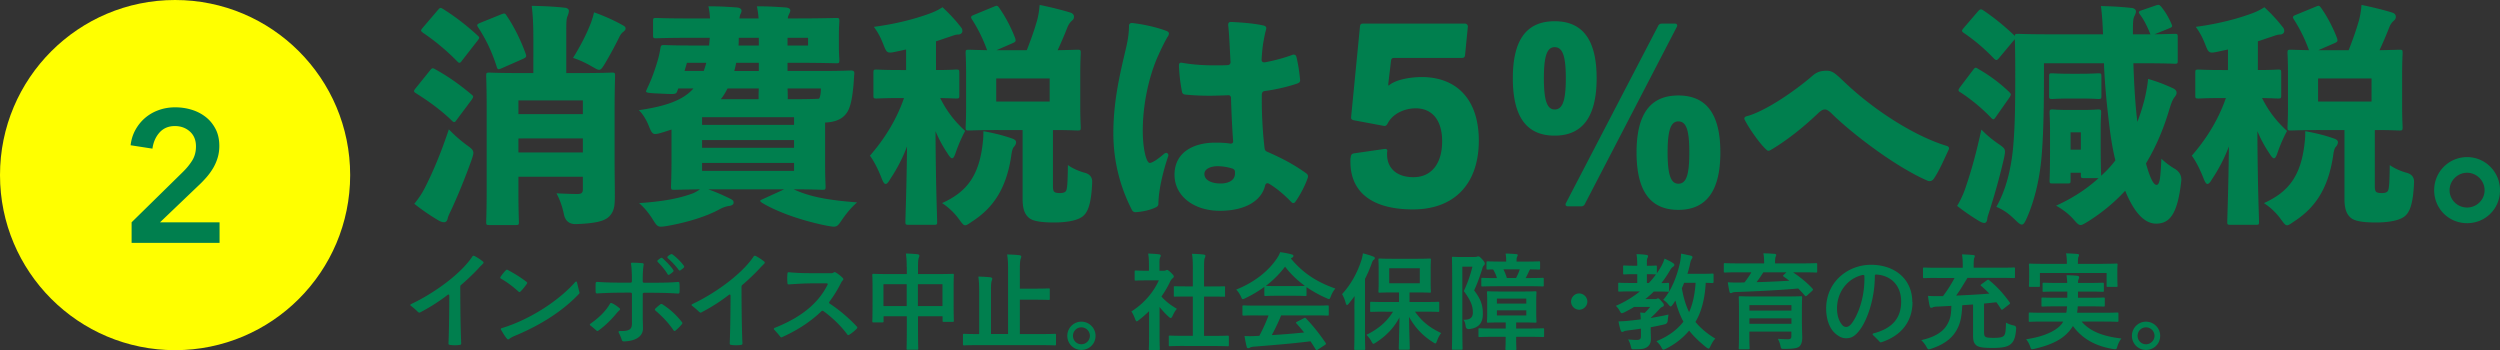 <svg xmlns="http://www.w3.org/2000/svg" width="428.37" height="60"><rect width="100%" height="100%" fill="#333333" stroke="none"/><circle cx="30" cy="30" r="30" fill="#ff0"/><path d="M73.67 12.08c.36-.44.44-.48.92-.2 2.12 1.16 4.16 2.6 6.16 4.28.2.16.32.28.32.4s-.08.28-.24.52l-2.6 3.48c-.16.24-.28.36-.4.36s-.28-.12-.44-.28c-1.76-1.72-3.96-3.32-6.08-4.64-.24-.16-.36-.24-.36-.4 0-.12.08-.24.24-.44l2.48-3.08zm-.64 19.64c1.32-2.64 2.6-5.72 3.88-9.56.84.88 1.8 1.76 3.04 2.68.84.6 1.16.88 1.16 1.36 0 .28-.12.64-.32 1.24-1.12 3.12-2.32 6.04-3.52 8.64-.24.48-.48.96-.56 1.36-.08.36-.28.64-.6.64-.28 0-.56-.08-.92-.28a36.4 36.4 0 01-4.2-2.88c.96-1.2 1.44-1.96 2.04-3.2zm2-30c.2-.24.32-.36.48-.36.12 0 .24.08.44.2 2.04 1.28 3.96 2.76 5.84 4.48.2.2.32.28.32.44 0 .12-.12.24-.28.48l-2.68 3.44c-.16.24-.28.36-.44.36-.12 0-.24-.12-.4-.28-1.8-1.84-3.84-3.52-5.8-4.84-.24-.2-.36-.28-.36-.4s.12-.28.28-.48l2.6-3.04zm10.8.76c.6-.24.72-.24 1 .24 1.28 1.88 2.4 4.16 3.24 6.48.16.48.16.6-.44.88l-3.72 1.64c-.56.24-.64.2-.8-.28-.84-2.64-1.84-4.68-3.16-6.72-.32-.48-.2-.56.32-.8l3.56-1.44zm5.56 4.48c0-2.2-.04-3.96-.28-5.96 1.96.04 3.8.12 5.64.32.48.04.72.28.72.52 0 .32-.08.56-.24.96-.2.48-.2 1.12-.2 3.2v6.52h2.56c3.64 0 4.96-.08 5.24-.08.52 0 .56.04.56.56 0 .28-.08 2.32-.08 5.92v8.88c0 1.96.04 4.2.04 5.6 0 1.76-.04 2.84-1.08 3.8-.76.64-2.04 1.08-5.64 1.2q-1.64 0-2-1.64c-.28-1.44-.8-2.76-1.28-3.64 1.48.08 2.68.12 3.56.12.76 0 .96-.2.96-.84v-2.12H88.83v2.56c0 3.24.08 4.92.08 5.16 0 .52-.04.56-.56.56h-4.48c-.52 0-.56-.04-.56-.56 0-.28.08-2 .08-5.4V18.48c0-3.4-.08-5.16-.08-5.48 0-.52.04-.56.56-.56.32 0 1.6.08 5.28.08h2.24V6.96zm8.48 12.6V17.2H88.83v2.36h11.04zm-11.04 4.16v2.4h11.04v-2.4H88.83zm12.44-19.84c.2-.6.36-1.08.52-1.76 1.64.56 3.48 1.4 4.76 2.12.48.24.64.4.64.64 0 .16-.08.32-.32.52-.32.24-.52.48-.76.96a65.16 65.16 0 01-2.4 4.44c-.48.8-.72 1.16-1.04 1.16-.28 0-.6-.2-1.24-.56-1.08-.64-2.24-1.16-3.24-1.48 1.32-2.12 2.28-4 3.08-6.04zm13.79 18.32c-.52.16-1.08.36-1.64.52-.52.16-.88.24-1.16.24-.48 0-.68-.36-1.08-1.36-.52-1.28-1.12-2.16-1.72-2.72 4.68-.68 7.6-1.72 9.36-3.72h-2.6c-.08.16-.12.36-.2.52-.2.48-.28.48-2.84.36-2.04-.08-2.48-.16-2.48-.36 0-.08.04-.2.32-.8.52-1.08 1.12-2.64 1.64-4.4.2-.68.36-1.36.48-2.08.08-.56.12-.68.64-.68.24 0 1.48.08 5.32.08h2.4l.12-1.32h-3.84c-3.72 0-5.04.08-5.32.08-.52 0-.56-.04-.56-.56V3.64c0-.52.04-.56.56-.56.28 0 1.6.08 5.32.08h3.88c-.04-.76-.12-1.4-.28-2.08 1.92 0 3.2.08 4.88.2.48.04.8.24.8.56 0 .24-.12.44-.24.72-.04.12-.08.28-.12.6h3.28c-.04-.72-.16-1.4-.28-2.08 1.92 0 3.2.08 4.92.2.52.04.8.24.8.52 0 .24-.16.48-.28.76-.08.16-.12.32-.16.6h1.4c4.24 0 6.64-.08 6.88-.08.52 0 .56.04.56.56 0 .24-.08.96-.08 2.48v1.64c0 1.56.08 2.28.08 2.52 0 .52-.04.56-.56.56-.24 0-2.64-.08-6.88-.08h-1.44v1.4h5.48c3.8 0 5.12-.08 5.4-.08.48 0 .6.2.56.6-.08.8-.08 1.36-.16 2.12-.2 2.08-.48 3.48-1.04 4.4-.72 1.16-1.96 1.72-3.8 1.8v7.12c0 2.4.08 3.56.08 3.84 0 .52-.04.56-.56.56-.24 0-1.92-.08-4.92-.08 2.84 1.32 6.12 1.88 10.88 2.24-.92.8-1.76 1.76-2.68 3.12-.52.76-.72 1.04-1.32 1.04-.24 0-.68-.08-1.16-.16-4.04-.8-8.32-2.24-11.12-3.92-.2-.16-.32-.24-.32-.32 0-.12.16-.2.44-.32l3.68-1.68h-13.04c1.48.52 2.6 1.04 3.68 1.56.48.24.68.36.68.72 0 .28-.24.48-.72.56-.52.08-1 .2-1.88.68-1.92 1.04-5.12 2.12-8.8 2.76-.48.08-.84.12-1.08.12-.56 0-.8-.32-1.32-1.16-.76-1.24-1.6-2.2-2.4-2.88 3.72-.24 6.56-.72 8.92-1.56.48-.16.96-.4 1.52-.8-2.64.04-4.16.08-4.4.08-.52 0-.56-.04-.56-.56 0-.32.08-1.68.08-4.32V22.2zm5.52-10.04c.16-.44.32-.92.44-1.4h-3.32c-.12.48-.28.92-.4 1.4h3.28zm-.28 9.24h15.76v-1.32H120.3v1.32zm0 3.92h15.76V24H120.3v1.32zm0 3.96h15.76v-1.36H120.3v1.36zM129.98 17c0-.6 0-1.24.04-1.84h-5.36c-.44.84-.76 1.36-1.16 1.84h6.48zm.04-4.84v-1.4h-3.88c-.08.48-.2.92-.32 1.4h4.2zm-3.44-5.68c0 .44 0 .88-.04 1.32h3.48V6.48h-3.44zm8.36 1.32h3.52V6.48h-3.52V7.8zm0 7.36c.04.6.04 1.24.04 1.84 1.8 0 3.56 0 5.32-.08.12-.08.16-.2.2-.36.12-.4.16-1.04.16-1.4h-5.72zm29.44 1.16c0 .52-.04.56-.56.56-.2 0-.88-.04-2.72-.08 1.08 2.16 2.36 3.88 4.28 5.64-.56 1-1.24 2.56-1.68 3.88-.2.56-.36.8-.56.8s-.44-.28-.76-.8c-.84-1.24-1.48-2.44-2.08-3.84.04 9.44.28 14.68.28 15.52 0 .48-.04.52-.56.52h-4.28c-.56 0-.6-.04-.6-.52 0-.76.2-5.52.28-12.92-.76 2.04-1.76 3.92-2.88 5.6-.32.56-.56.84-.8.84-.2 0-.4-.28-.64-.88-.56-1.48-1.36-3.08-2.04-3.96 2.16-2.48 4.44-5.8 5.84-9.88h-.52c-2.92 0-3.88.08-4.16.08-.52 0-.56-.04-.56-.56v-3.84c0-.52.04-.56.56-.56.28 0 1.24.08 4.16.08h.88V8.48l-1.68.36c-1.6.36-1.64.24-2.24-1.28-.48-1.24-.96-2.08-1.6-2.96 3.96-.52 7.36-1.44 9.88-2.4.8-.32 1.24-.56 1.88-.96 1.2 1.12 2.2 2.2 3.04 3.28.28.32.36.48.36.8 0 .36-.32.6-.76.6-.4 0-.88.2-1.48.4-.76.24-1.52.52-2.28.76V12c2.36 0 3.24-.08 3.44-.08.52 0 .56.04.56.56v3.84zm4.04 7.92c.08-.6.08-1.16.08-1.76 1.8.32 3.4.72 4.88 1.24.48.16.72.36.72.64 0 .32-.2.64-.36.8-.28.28-.4 1-.48 1.64-.84 5.44-3 8.76-6.64 11.12-.64.44-.96.68-1.24.68-.32 0-.56-.36-1.12-1.12-.88-1.2-1.92-2.08-2.84-2.68 4.16-1.88 6.4-4.6 7-10.56zm2.64-1.96c-3.48 0-4.72.08-5 .08-.56 0-.6-.04-.6-.56 0-.28.08-1.36.08-3.56v-5.6c0-2.2-.08-3.28-.08-3.56 0-.52.04-.56.6-.56.24 0 1.04.04 3.08.08-.68-1.88-1.56-3.68-2.6-5.28-.24-.4-.2-.56.32-.76l3.4-1.4c.56-.24.64-.24.96.2 1 1.4 2.04 3.36 2.72 5.16.16.52.12.64-.44.88l-2.76 1.2h5.2c.64-1.64 1.24-3.28 1.72-4.96.2-.64.4-1.72.48-2.8 1.92.4 3.72.84 5.28 1.32.36.12.6.36.6.68s-.08.48-.36.72c-.36.32-.6.68-.84 1.32-.44 1.12-1 2.44-1.6 3.72 2.28-.04 3.16-.08 3.4-.08.52 0 .56.04.56.56 0 .28-.08 1.36-.08 3.56v5.6c0 2.2.08 3.32.08 3.56 0 .52-.04.56-.56.56-.24 0-1.32-.08-4.2-.08v9.64c0 .52.08.84.24.96.2.16.52.2.96.2.48 0 .8-.08 1-.32.24-.28.32-1.24.36-4.48.76.56 1.96 1.08 2.88 1.32q1.36.36 1.28 1.68c-.16 3.84-.8 5.28-1.8 5.92-.96.64-2.8.92-4.68.92s-3.44-.16-4.2-.68c-.76-.56-1.24-1.4-1.24-3.36v-11.8h-4.16zm8.8-4.88v-3.96h-9.16v3.96h9.16zm20.43-11.64c0 .08-.04.2-.08.32-.56.88-1.24 2.28-1.88 3.72-1.48 3.4-2.52 8.08-2.52 12.6 0 3.04.6 5.52 1.2 5.52.36 0 1.2-.48 2.4-1.52.24-.2.44-.28.64-.12.16.16.2.32.08.6-.52 1.52-1.6 5.16-1.64 8 0 .28-.12.48-.36.6-.76.4-1.96.76-3.52.88-.32 0-.52-.12-.64-.36-2.2-4.24-3.2-8.76-3.2-13.16 0-5.48 1.12-10.16 2.16-14.56.36-1.52.52-2.76.52-3.84 0-.36.24-.56.68-.48 2.08.24 4.4.8 5.88 1.4.2.12.28.24.28.4zM217.13 26c2.72 1.2 4.6 2.2 6.72 3.72.24.2.32.4.24.72-.44 1.32-1.28 2.92-2.12 4.12-.12.16-.24.24-.36.24s-.24-.08-.36-.2c-1.32-1.36-2.6-2.4-3.8-3.12-.12-.08-.2-.08-.28-.08-.2 0-.32.12-.4.4-.6 2.52-3.28 4.32-7.76 4.32s-7.76-2.56-7.76-6.16c0-3.92 3.32-5.52 7-5.52 1.04 0 1.8.04 2.52.16h.16c.24 0 .4-.16.36-.48-.16-2.12-.28-4.68-.36-7.32 0-.32-.2-.52-.52-.48-1.16.04-2.16.08-3.12.08-1.36 0-2.64-.04-4.24-.2-.28-.04-.48-.2-.52-.48-.28-1.44-.48-3.12-.52-4.48v-.08c0-.32.2-.48.56-.4 1.8.32 3.64.44 5.64.44.68 0 1.4 0 2.12-.04.32 0 .52-.2.52-.52-.12-2-.2-4.56-.4-6.32V4.2c0-.28.16-.44.48-.44 1.68.08 4.04.24 5.68.64.32.12.44.32.32.68-.28 1.04-.36 1.68-.48 2.28-.12.8-.2 1.6-.28 2.8v.08c0 .32.2.48.56.44 1.72-.32 3.32-.76 4.72-1.28.08-.04.16-.04.24-.04.2 0 .36.12.44.36.32 1.28.52 2.72.64 3.96v.08c0 .24-.12.4-.4.52-1.72.6-3.84 1.08-5.68 1.32-.32.04-.48.28-.48.68-.04 3.24.16 6.56.48 9.16.04.28.16.44.44.56zm-5.52 3.76v-.28c0-.28-.12-.48-.44-.6-.8-.24-1.6-.4-2.56-.4-1.12 0-2.24.44-2.24 1.32 0 1.08 1.24 1.64 2.76 1.64s2.48-.64 2.48-1.68zm19.78-2.04c0-.32 0-.64.08-.92.04-.32.24-.48.52-.52l5.24-.76c.36-.04.52.12.48.4-.04.16-.04.36-.04.52 0 2.44 1.72 3.92 4.52 3.92 3.08 0 4.92-2.32 4.92-6.16 0-3.56-1.68-5.64-4.52-5.64-2.04 0-4.04 1-4.84 2.64-.16.28-.36.44-.68.36l-5.12-.96c-.32-.08-.48-.2-.44-.56l1.52-15.52c.04-.36.2-.48.52-.48h17.44c.32 0 .56.24.52.56l-.48 4.84c-.04.36-.2.48-.52.48h-11.64c-.32 0-.48.16-.52.48l-.44 3.68c-.04.32-.04.56 0 .56h.08c1-.92 3.44-1.44 5.68-1.44 6.12.04 9.72 4.04 9.72 10.88 0 7.44-4.2 11.8-11.28 11.8s-10.72-3-10.72-8.16zm27.83-14.32c0-6.64 2.4-9.76 7.16-9.76s7.2 3.12 7.2 9.76-2.44 9.84-7.2 9.84-7.16-3.16-7.16-9.84zm9.08 0c0-3.84-.56-5.32-1.92-5.32-1.28 0-1.84 1.48-1.84 5.32s.56 5.36 1.84 5.36c1.36 0 1.92-1.48 1.92-5.36zm16.48-9.36h2.16c.4 0 .56.24.36.6L271.54 35c-.12.24-.36.36-.64.36h-2.2c-.4 0-.56-.24-.36-.6l15.8-30.36c.12-.24.36-.36.64-.36zm-4.36 22.08c0-6.64 2.4-9.76 7.16-9.76s7.2 3.12 7.2 9.76-2.44 9.84-7.2 9.84-7.16-3.16-7.16-9.84zm9.04 0c0-3.84-.52-5.32-1.88-5.32-1.28 0-1.84 1.48-1.84 5.32s.56 5.36 1.84 5.36c1.36 0 1.88-1.48 1.88-5.36zm9.43-5.8c0-.2.16-.36.4-.4 3.4-.92 8.52-4.56 11.16-6.84.76-.68 1.4-.96 2.56-.96 1 0 1.56.56 2.8 1.72 5.48 5.28 12.56 9.6 17.76 11.16.36.12.48.36.32.68-.68 1.4-1.52 3.44-2.52 4.92-.24.36-.6.52-1 .4-5.08-2.16-12.08-7.36-16.04-11.08-.84-.84-1.2-1.16-1.64-1.16-.36 0-.64.16-1.2.68-2.64 2.52-5.52 4.76-8.12 6.28-.24.12-.44.16-.56.04-1-.76-3-3.56-3.84-5.2-.04-.08-.08-.16-.08-.24zm37.9 11.84c1.04-3.04 1.84-5.96 2.72-9.96.72.76 1.72 1.64 2.84 2.4.92.64 1.2.84 1.2 1.4 0 .28-.08.68-.2 1.24-.72 3.12-1.64 6.36-2.44 8.84-.16.56-.36 1-.4 1.44-.04.36-.16.68-.52.68-.2 0-.44-.08-.8-.28a37.5 37.5 0 01-3.84-2.64 15.7 15.7 0 001.44-3.12zM338.07 12c.36-.48.44-.48.88-.2a26.95 26.95 0 015.28 3.92c.2.2.32.32.32.48 0 .12-.08.28-.24.52l-2.36 3.36c-.16.24-.28.36-.4.36-.08 0-.2-.08-.36-.24-1.64-1.72-3.48-3.2-5.24-4.36-.24-.12-.36-.24-.36-.4 0-.12.08-.24.24-.48l2.24-2.96zm19.04 18.52c-.52 0-.56-.04-.56-.56v-.36h-1.76v1.32c0 .48-.04.52-.56.52h-2.48c-.52 0-.56-.04-.56-.52 0-.28.08-1.24.08-5.72v-2.36c0-2.24-.08-3.24-.08-3.52 0-.52.04-.56.56-.56.28 0 .8.08 2.64.08h2.44c1.84 0 2.36-.08 2.64-.08.52 0 .56.04.56.56 0 .24-.08 1.2-.08 2.76v2.56c0 4.16.08 5.04.08 5.32v.16c.88-.8 1.72-1.68 2.44-2.64-.6-2.4-.92-4.84-1.2-7.32-.36-3.08-.64-6.2-.76-9.32h-10.28v1.76c0 6.64-.12 11.32-.48 15-.4 3.72-1.24 6.96-2.44 9.72-.36.8-.56 1.16-.88 1.16-.24 0-.56-.24-1.08-.76-1.16-1.12-1.96-1.72-3.28-2.28 1.4-2.44 2.48-5.84 2.88-10.24.32-3.6.36-7.08.36-12.6 0-3.24-.04-5.2-.08-5.92-.04.08-.12.2-.24.32l-2.44 2.92c-.2.24-.32.36-.48.36-.12 0-.28-.12-.44-.28a31.974 31.974 0 00-5.08-4.32c-.24-.16-.36-.28-.36-.4s.12-.28.28-.48l2.44-2.84c.4-.44.56-.44.96-.16 1.8 1.2 3.64 2.72 5.16 4.16.08.08.16.16.2.24 0-.36.12-.4.6-.4.24 0 1.64.08 5.52.08h9c-.08-1.8-.12-3-.36-4.84 1.92.04 3.36.12 5.24.32.48.04.76.32.76.56 0 .28-.08.48-.24.8-.2.4-.28.76-.28 2.64v.52h3.04c-.08-.08-.12-.2-.2-.4-.48-1.12-.96-2.12-1.64-3-.32-.44-.2-.56.32-.72l2.32-.8c.6-.2.68-.2 1.08.28.6.76 1.16 1.64 1.68 2.84.24.52.12.56-.44.8l-2.48 1c2.36-.04 3.24-.08 3.48-.08.48 0 .52.04.52.56v4c0 .52-.04.56-.52.56-.28 0-1.6-.08-5.48-.08h-1.6c.12 3.36.28 6.72.68 10.04.4-1 .72-2 1-3 .32-1.04.72-2.96.84-4.36 1.52.44 2.76.92 4.08 1.52.56.24.8.48.8.84 0 .32-.12.48-.4.84-.28.4-.48.84-.88 2.16-1 3.36-2.32 6.4-3.96 9.12.8 2.92 1.4 3.68 1.8 3.68.6 0 .68-1.32.84-4.48.68.64 1.4 1.2 2.28 1.72q1.28.76 1.12 2.16c-.64 5.68-2 7.24-4.32 7.24-1.72 0-3.6-1.48-5.28-5.64-1.84 2-3.92 3.72-6.32 5.24-.68.4-1.04.64-1.32.64-.36 0-.64-.32-1.2-.96-.76-.88-1.92-1.76-3-2.36 2.92-1.32 5.32-2.92 7.28-4.72h-2.48zm-.84-17.88c2.24 0 3-.08 3.28-.08.48 0 .52.04.52.56v3.28c0 .52-.04.56-.52.56-.28 0-1.04-.08-3.28-.08h-1.36c-2.24 0-3 .08-3.24.08-.52 0-.56-.04-.56-.56v-3.28c0-.52.04-.56.56-.56.24 0 1 .08 3.24.08h1.36zm.28 13v-2.96h-1.76v2.96h1.76zm34.33-9.32c0 .52-.04.56-.56.56-.2 0-.88-.04-2.72-.08 1.08 2.16 2.36 3.88 4.28 5.64-.56 1-1.24 2.56-1.68 3.88-.2.56-.36.8-.56.8s-.44-.28-.76-.8c-.84-1.24-1.48-2.44-2.08-3.84.04 9.44.28 14.68.28 15.52 0 .48-.04.52-.56.52h-4.28c-.56 0-.6-.04-.6-.52 0-.76.2-5.52.28-12.92-.76 2.04-1.76 3.92-2.88 5.6-.32.56-.56.84-.8.84-.2 0-.4-.28-.64-.88-.56-1.48-1.36-3.08-2.04-3.96 2.16-2.48 4.44-5.8 5.84-9.88h-.52c-2.92 0-3.88.08-4.16.08-.52 0-.56-.04-.56-.56v-3.84c0-.52.04-.56.56-.56.28 0 1.24.08 4.16.08h.88V8.48l-1.68.36c-1.6.36-1.64.24-2.24-1.28-.48-1.24-.96-2.08-1.6-2.96 3.96-.52 7.36-1.44 9.88-2.4.8-.32 1.24-.56 1.88-.96 1.2 1.12 2.2 2.2 3.04 3.28.28.32.36.48.36.8 0 .36-.32.6-.76.6-.4 0-.88.2-1.48.4-.76.24-1.52.52-2.28.76V12c2.36 0 3.24-.08 3.44-.08.52 0 .56.04.56.56v3.84zm4.04 7.92c.08-.6.08-1.16.08-1.76 1.8.32 3.4.72 4.88 1.24.48.16.72.36.72.64 0 .32-.2.64-.36.8-.28.28-.4 1-.48 1.64-.84 5.44-3 8.76-6.64 11.12-.64.44-.96.68-1.24.68-.32 0-.56-.36-1.12-1.12-.88-1.2-1.92-2.08-2.84-2.68 4.16-1.88 6.4-4.6 7-10.56zm2.64-1.96c-3.48 0-4.72.08-5 .08-.56 0-.6-.04-.6-.56 0-.28.08-1.36.08-3.56v-5.6c0-2.2-.08-3.28-.08-3.56 0-.52.04-.56.6-.56.24 0 1.04.04 3.08.08-.68-1.88-1.56-3.68-2.6-5.28-.24-.4-.2-.56.32-.76l3.4-1.4c.56-.24.64-.24.96.2 1 1.4 2.04 3.36 2.72 5.16.16.52.12.64-.44.88l-2.76 1.2h5.2c.64-1.64 1.24-3.28 1.72-4.96.2-.64.4-1.72.48-2.8 1.92.4 3.72.84 5.28 1.32.36.12.6.36.6.68s-.08.48-.36.72c-.36.32-.6.68-.84 1.32-.44 1.12-1 2.44-1.6 3.72 2.28-.04 3.16-.08 3.4-.08.52 0 .56.04.56.56 0 .28-.08 1.36-.08 3.56v5.6c0 2.2.08 3.32.08 3.56 0 .52-.04.56-.56.56-.24 0-1.32-.08-4.2-.08v9.64c0 .52.08.84.24.96.2.16.52.2.96.2.48 0 .8-.08 1-.32.24-.28.32-1.24.36-4.48.76.56 1.96 1.08 2.88 1.32q1.36.36 1.28 1.68c-.16 3.84-.8 5.28-1.8 5.92-.96.64-2.8.92-4.68.92s-3.44-.16-4.2-.68c-.76-.56-1.24-1.4-1.24-3.36v-11.8h-4.16zm8.8-4.88v-3.96h-9.16v3.96h9.16zm10.73 15.2c0-3.16 2.52-5.68 5.64-5.68s5.64 2.52 5.64 5.68-2.48 5.64-5.64 5.64-5.64-2.52-5.64-5.64zm8.64 0c0-1.64-1.36-3-3-3s-3 1.36-3 3 1.36 2.96 3 2.96 3-1.32 3-2.96zM81.28 43.85c.49.25 1.01.59 1.48.97.07.05.09.11.09.16 0 .07-.02.13-.07.18-.18.18-.34.36-.54.54-.7.81-2.21 2.27-3.24 3.13-.09.07-.13.16-.13.29 0 5.09.09 8.26.16 9.72 0 .14-.07.23-.22.25-.27.05-.58.07-.86.07-.31 0-.59-.02-.9-.07-.14-.02-.22-.11-.2-.25.05-1.17.13-4.14.14-8.15 0-.14-.05-.22-.14-.22-.04 0-.09.02-.14.05-1.21.94-2.79 2-4.57 2.93-.05.04-.09.05-.13.07-.09.05-.16.05-.22.04 0 0-.13-.07-.2-.14-.29-.29-.76-.7-1.17-1.01-.07-.05-.11-.09-.11-.14 0-.07.05-.13.16-.18 3.87-1.82 8.48-5.13 10.48-8.15.09-.13.2-.14.32-.09zm9.01 4.74c-.27.43-.7.97-1.13 1.39-.05.04-.11.07-.16.07s-.11-.04-.16-.09c-.88-.81-1.98-1.64-2.99-2.21-.09-.05-.13-.11-.13-.18 0-.05.02-.09.05-.14.27-.4.63-.85.92-1.13.09-.11.2-.11.31-.05 1.12.61 2.18 1.24 3.22 2.05.13.09.14.2.07.31zm-3.24 9.56c-.05 0-.11-.04-.16-.09-.4-.45-.74-1.06-1.03-1.53-.04-.05-.04-.09-.04-.14 0-.07.05-.14.14-.16 5.11-1.55 10.01-4.93 12.6-7.9.05-.05.13-.09.18-.09s.11.05.13.16c.13.54.29 1.21.41 1.66.02.04.02.05.02.09 0 .07-.02.13-.07.18-2.41 2.56-5.99 5.13-11.03 7.22-.36.14-.68.32-.99.56-.05.04-.11.05-.16.05zm19.21-5.17c0 .05-.04.11-.09.16-.14.13-.31.29-.47.47-.79.99-1.93 2.16-3.17 3.04-.05.04-.11.07-.16.07-.07 0-.13-.04-.18-.09-.32-.29-.7-.61-1.01-.85-.07-.05-.11-.11-.11-.16s.04-.11.11-.16c1.66-1.17 2.66-2.25 3.33-3.4.07-.13.18-.18.34-.11.5.22.95.56 1.31.86.05.05.09.11.09.16zm3.91 3.29c.02 1.33-1.19 2.18-3.31 2.23-.14 0-.27-.09-.31-.23-.14-.47-.32-.85-.52-1.26-.02-.05-.04-.09-.04-.13 0-.11.09-.16.22-.16 1.67.04 2.07-.31 2.07-1.31v-5.04c0-.14-.09-.23-.23-.23-2.97 0-4.18.05-5.72.14h-.04c-.14 0-.2-.09-.22-.22-.02-.27-.02-.52-.02-.77 0-.27 0-.52.02-.77.02-.14.09-.23.25-.22 1.51.11 2.75.14 5.72.14.14 0 .23-.09.23-.23v-.97c-.02-.74-.05-1.42-.14-1.98 0-.04-.02-.05-.02-.07 0-.13.09-.18.22-.18a21 21 0 011.78.09c.14.02.22.13.18.27-.11.65-.14 1.3-.16 2v.85c0 .14.09.23.25.23 3.31 0 4.34-.02 5.78-.14h.05c.13 0 .2.07.2.22.04.27.04.56.04.85 0 .23 0 .47-.02.7-.02.16-.09.23-.25.22-1.44-.09-2.52-.14-5.8-.14-.16 0-.25.09-.25.23v3.85c0 .67.04 1.49.04 2.05zm3.17-4.18c.05 0 .11.02.16.05 1.21.77 2.34 1.76 3.37 3.08.04.05.05.09.05.14s-.02.13-.07.18c-.32.38-.7.77-1.12 1.12-.05.04-.11.05-.16.05s-.13-.04-.16-.11c-.79-1.19-1.94-2.41-3.1-3.38-.05-.05-.09-.11-.09-.18 0-.05.02-.11.07-.16.27-.25.59-.54.88-.74.05-.04.11-.05.16-.05zm1.22-4.99c-.05 0-.13-.05-.18-.13-.41-.72-1.13-1.55-1.67-2.07-.05-.05-.07-.11-.07-.16s.02-.11.07-.16c.16-.13.32-.25.49-.36.05-.04.11-.05.14-.05.07 0 .13.02.18.07.54.49 1.39 1.31 1.84 2.02.04.05.05.11.05.16s-.02.09-.07.14c-.18.18-.4.34-.63.49-.05.04-.09.05-.14.05zm.52-3.56c.05 0 .11.02.16.07.58.4 1.44 1.24 1.94 1.93.04.05.05.11.05.16s-.02.11-.07.16c-.16.16-.36.31-.56.45-.05.04-.09.05-.14.05s-.13-.05-.18-.13c-.52-.72-1.28-1.49-1.84-1.98-.05-.05-.09-.11-.09-.18 0-.05.04-.11.09-.16.14-.14.32-.25.49-.32.05-.04.11-.05.14-.05zm14.39.31c.49.25 1.01.59 1.48.97.07.05.09.11.09.16 0 .07-.02.13-.07.18-.18.18-.34.36-.54.54-.7.81-2.21 2.27-3.24 3.13-.09.07-.13.16-.13.29 0 5.09.09 8.26.16 9.72 0 .14-.07.23-.22.25-.27.05-.58.07-.86.07-.31 0-.59-.02-.9-.07-.14-.02-.22-.11-.2-.25.05-1.17.13-4.14.14-8.15 0-.14-.05-.22-.14-.22-.04 0-.09.02-.14.05-1.21.94-2.79 2-4.57 2.93-.05.04-.09.05-.13.07-.09.05-.16.05-.22.04 0 0-.13-.07-.2-.14-.29-.29-.76-.7-1.17-1.01-.07-.05-.11-.09-.11-.14 0-.07.05-.13.16-.18 3.87-1.82 8.48-5.13 10.48-8.15.09-.13.2-.14.32-.09zm12.59 8c0 .07.04.13.11.18 1.55.99 3.33 2.5 4.66 3.94.05.05.07.11.07.16s-.02.11-.07.16c-.36.38-.81.76-1.33 1.08-.05.04-.11.05-.14.05-.07 0-.13-.04-.18-.11-1.01-1.4-2.61-2.95-4.1-4.01-.05-.04-.11-.05-.16-.05s-.11.02-.16.07c-1.73 1.67-3.92 3.17-6.71 4.43-.05.04-.11.05-.18.05a.22.22 0 01-.16-.09c-.27-.36-.63-.77-1.04-1.21-.04-.05-.07-.11-.07-.16s.05-.13.14-.16c4.18-1.66 7.33-3.94 9.05-7.36.02-.05.04-.09.04-.13 0-.09-.07-.14-.2-.14h-2.11c-1.82 0-2.9.09-4.34.18h-.05c-.13 0-.2-.07-.2-.22-.02-.29-.04-.56-.04-.83s.02-.54.04-.81c0-.16.09-.23.25-.22 1.42.13 2.38.16 4.23.16h3.13c.11 0 .2-.04.29-.11.09-.07.2-.09.31-.04.41.2.99.68 1.3 1.01.05.05.07.11.07.16s-.02.11-.07.16l-.18.23c-.05.07-.11.14-.14.23-.56 1.12-1.22 2.2-1.98 3.22-.04.05-.05.11-.05.14zm13.3-6.11c0-1.01-.04-1.66-.14-2.3.67.02 1.39.05 2 .13.16.02.31.09.31.22s-.04.25-.09.36c-.09.22-.14.61-.14 1.46v1.35h3.49c1.73 0 2.32-.04 2.45-.04.18 0 .2.02.2.2 0 .11-.04.67-.04 2.23v2.09c0 2.88.04 3.4.04 3.51 0 .18-.02.2-.2.2h-1.53c-.18 0-.2-.02-.2-.2v-.76h-4.21v2.21c0 2.14.04 3.24.04 3.33 0 .18-.02.2-.2.2h-1.6c-.18 0-.2-.02-.2-.2 0-.11.04-1.17.04-3.29v-2.25h-3.98v.83c0 .2-.02.22-.2.22h-1.53c-.18 0-.2-.02-.2-.22 0-.11.04-.65.04-3.53v-1.85c0-1.84-.04-2.41-.04-2.52 0-.18.02-.2.2-.2.13 0 .72.04 2.45.04h3.26v-1.21zm-3.98 6.7h3.98V48.7h-3.98v3.74zm5.9-3.74v3.74h4.21V48.7h-4.21zm10.19 10.44c-1.6 0-2.16.04-2.27.04-.18 0-.2-.02-.2-.2V57.4c0-.18.02-.2.2-.2.11 0 .67.04 2.27.04h.31v-7.33c0-1.08-.04-1.71-.14-2.52.68.02 1.46.05 2.09.13.18.02.29.13.29.23s-.04.22-.09.36c-.09.22-.13.65-.13 1.6v7.52h2.93v-11.2c0-1.06-.04-1.62-.16-2.43.7.02 1.48.05 2.11.13.18.02.31.11.31.22 0 .14-.05.27-.11.41-.07.22-.13.67-.13 1.66v3.44h2.27c1.87 0 2.54-.04 2.66-.04.18 0 .2.02.2.2v1.57c0 .18-.02.2-.2.2-.13 0-.79-.04-2.66-.04h-2.27v5.89h3.74c1.6 0 2.14-.04 2.25-.04.18 0 .2.02.2.2v1.58c0 .18-.02.2-.2.2-.11 0-.65-.04-2.25-.04h-11.02zm15.41-1.59c0-1.35 1.08-2.43 2.41-2.43s2.43 1.08 2.43 2.43-1.08 2.41-2.43 2.41-2.41-1.08-2.41-2.41zm3.87 0c0-.81-.65-1.46-1.46-1.46s-1.44.65-1.44 1.46.65 1.44 1.44 1.44 1.46-.65 1.46-1.44zm10.12-4.21c-.56.54-1.12 1.04-1.71 1.49-.18.14-.29.23-.38.23-.11 0-.18-.14-.29-.41-.18-.5-.4-.97-.63-1.28 2.11-1.33 3.8-3.28 4.7-5.33h-2.03c-1.37 0-1.8.04-1.91.04-.18 0-.2-.02-.2-.2v-1.33c0-.18.02-.2.2-.2.11 0 .54.04 1.91.04h.34v-.74c0-.95-.02-1.53-.14-2.2.68.02 1.22.05 1.87.13.18.02.29.11.29.18 0 .16-.05.25-.11.38-.11.22-.11.52-.11 1.44v.81h.76c.16 0 .25-.02.34-.07.07-.04.14-.07.2-.07.11 0 .29.11.67.47.34.34.49.52.49.65 0 .09-.04.18-.18.29-.16.16-.27.25-.41.52-.43.92-.95 1.8-1.53 2.63.7.81 1.55 1.46 2.65 2.11-.27.29-.52.72-.72 1.17-.13.27-.22.4-.34.4-.09 0-.2-.07-.36-.22-.58-.52-1.1-1.1-1.55-1.67v5.06c0 1.33.04 2.03.04 2.12 0 .18-.02.2-.22.2h-1.44c-.2 0-.22-.02-.22-.2 0-.11.04-.79.04-2.12v-4.3zm6.01 5.94c-1.71 0-2.3.04-2.41.04-.18 0-.2-.02-.2-.2V57.7c0-.18.02-.2.2-.2.11 0 .7.04 2.41.04h1.51v-6.73h-.81c-1.6 0-2.16.02-2.27.02-.16 0-.18 0-.18-.18v-1.42c0-.18.02-.18.18-.18.11 0 .67.02 2.27.02h.81v-2.86c0-1.28-.02-1.89-.14-2.72.68.02 1.37.05 2 .13.16.02.29.09.29.18 0 .14-.02.23-.09.38-.11.22-.14.67-.14 1.98v2.92h1.13c1.6 0 2.16-.02 2.27-.02.18 0 .2 0 .2.18v1.42c0 .18-.02.18-.2.18-.11 0-.67-.02-2.27-.02h-1.13v6.73h1.64c1.71 0 2.29-.04 2.39-.04.2 0 .22.02.22.2v1.42c0 .18-.02.2-.22.2-.11 0-.68-.04-2.39-.04h-5.06zm13.76-10.12c-1.01.74-2.11 1.39-3.26 1.94-.22.11-.34.16-.43.16-.13 0-.18-.13-.32-.45-.22-.45-.47-.85-.81-1.19 3.13-1.24 5.47-3.15 6.91-5.24.31-.45.47-.76.63-1.17.7.09 1.37.22 1.94.38.22.05.32.13.32.25 0 .11-.04.22-.18.29-.11.05-.18.11-.25.16 2.03 2.48 4.46 4.05 7.61 5.15-.34.43-.58.86-.77 1.35-.13.32-.18.45-.31.45-.09 0-.22-.05-.41-.14-1.22-.54-2.39-1.17-3.44-1.91v1.33c0 .18-.02.2-.2.2-.11 0-.59-.04-2.03-.04h-2.77c-1.44 0-1.93.04-2.03.04-.18 0-.2-.02-.2-.2v-1.37zm-1.15 4.88c-1.69 0-2.27.04-2.38.04-.2 0-.22-.02-.22-.2v-1.35c0-.18.02-.2.22-.2.11 0 .68.04 2.38.04h9.59c1.69 0 2.27-.04 2.38-.04.2 0 .22.02.22.2v1.35c0 .18-.02.2-.22.2-.11 0-.68-.04-2.38-.04h-5.56c-.45 1.12-.99 2.25-1.6 3.38 1.87-.11 3.83-.27 5.54-.45-.41-.5-.83-1.01-1.31-1.53-.13-.14-.11-.22.11-.32l1.15-.59c.2-.11.25-.09.38.04 1.22 1.28 2.25 2.57 3.35 4.18.09.14.09.22-.09.34l-1.24.81c-.11.07-.16.11-.22.11s-.09-.04-.14-.13c-.31-.5-.61-.97-.9-1.4-2.99.38-6.66.68-9.72.92-.29.02-.52.09-.65.16-.09.07-.18.11-.31.11s-.22-.09-.25-.25c-.16-.59-.27-1.22-.38-1.85.67.05 1.26.04 1.96 0 .18 0 .38-.02.58-.02.65-1.22 1.17-2.38 1.58-3.49h-1.87zm6.16-5.02c1.21 0 1.75-.02 1.94-.04-1.3-.94-2.43-2.03-3.4-3.29-.95 1.26-2.05 2.36-3.29 3.29.16.02.67.04 1.98.04h2.77zM232.07 53c0-.67.02-1.49.04-2.27-.32.45-.67.88-1.01 1.31-.13.14-.22.23-.29.23-.09 0-.14-.11-.22-.32-.16-.63-.41-1.19-.63-1.55 1.53-1.69 2.56-3.56 3.28-5.71.14-.41.23-.83.29-1.28.61.16 1.22.32 1.75.54.18.07.29.13.29.27 0 .13-.05.2-.2.31-.13.09-.22.27-.38.74-.32.86-.68 1.71-1.1 2.52v9.25c0 1.75.04 2.63.04 2.72 0 .18-.02.2-.2.2h-1.51c-.16 0-.18-.02-.18-.2 0-.11.04-.97.04-2.72v-4.05zm5.4.4c-1.78 0-2.39.04-2.5.04-.18 0-.2-.02-.2-.2v-1.33c0-.18.02-.2.2-.2.11 0 .72.04 2.5.04h2.25v-1.64h-1.03c-1.62 0-2.18.04-2.3.04-.18 0-.2-.02-.2-.2 0-.13.04-.56.04-1.58v-2.29c0-1.03-.04-1.46-.04-1.58 0-.18.02-.2.2-.2.13 0 .68.04 2.3.04h4c1.62 0 2.16-.04 2.29-.04.18 0 .2.02.2.2 0 .11-.04.56-.04 1.58v2.29c0 1.03.04 1.48.04 1.58 0 .18-.02.2-.2.2-.13 0-.67-.04-2.29-.04h-1.17v1.64h2.43c1.76 0 2.38-.04 2.48-.04.16 0 .18.02.18.2v1.33c0 .18-.02.2-.18.2-.11 0-.72-.04-2.48-.04h-1.49c1.1 1.58 2.38 2.68 4.48 3.67-.32.41-.54.86-.72 1.37-.11.27-.16.4-.27.4-.09 0-.22-.07-.41-.2-1.75-1.1-3.1-2.52-4.09-4.34 0 2.25.11 4.81.11 5.42 0 .18-.02.2-.2.2h-1.48c-.18 0-.2-.02-.2-.2 0-.59.09-3.04.11-5.33-.88 1.69-2.2 3.13-4.03 4.3-.22.13-.32.22-.43.22s-.18-.13-.34-.41c-.25-.47-.54-.81-.85-1.13 2.11-1.04 3.49-2.27 4.55-3.96h-1.22zm5.81-7.43h-5.24v2.57h5.24v-2.57zm9.44-1.94c.18 0 .29-.02.36-.05.07-.04.13-.05.23-.05.13 0 .27.07.68.52.38.43.43.61.43.72s-.05.22-.16.31c-.14.14-.22.32-.32.72-.41 1.26-.79 2.34-1.35 3.56 1.35 1.76 1.49 2.81 1.49 4.1 0 1.42-.68 2.36-2.34 2.52q-.56.04-.61-.52c-.05-.45-.16-.81-.38-1.08 1.13.05 1.62-.34 1.62-1.26s-.23-1.89-1.55-3.64c.7-1.53 1.1-2.68 1.48-4.19h-1.73v10.19c0 2.47.04 3.76.04 3.87 0 .16-.02.18-.2.18h-1.42c-.18 0-.2-.02-.2-.18 0-.11.04-1.35.04-3.85v-7.79c0-2.54-.04-3.78-.04-3.91 0-.18.02-.2.2-.2.13 0 .56.04 1.44.04h2.29zM256 57.71c-1.75 0-2.34.04-2.45.04-.2 0-.22-.02-.22-.2v-1.08c0-.2.02-.22.22-.22.11 0 .7.04 2.45.04h2v-1.04h-.76c-1.58 0-2.12.04-2.25.04-.18 0-.2-.02-.2-.2 0-.11.04-.52.04-1.49v-1.98c0-.97-.04-1.39-.04-1.51 0-.18.02-.2.2-.2.13 0 .67.04 2.25.04h3.58c1.58 0 2.12-.04 2.23-.04.2 0 .22.02.22.2 0 .11-.04.54-.04 1.51v1.98c0 .97.04 1.39.04 1.49 0 .18-.02.2-.22.2-.11 0-.65-.04-2.23-.04h-1.03v1.04h2.11c1.76 0 2.38-.04 2.48-.04.18 0 .2.02.2.22v1.08c0 .18-.02.2-.2.2-.11 0-.72-.04-2.48-.04h-2.11v.32c0 1.1.04 1.66.04 1.75 0 .18-.02.2-.2.2h-1.48c-.18 0-.2-.02-.2-.2 0-.11.04-.65.04-1.75v-.32h-2zm.45-8.66c-1.73 0-2.34.04-2.43.04-.18 0-.2-.02-.2-.18v-1.1c0-.18.02-.2.2-.2.09 0 .7.04 2.43.04h.05c-.13-.43-.32-.92-.65-1.48-.61 0-.86.02-.94.02-.18 0-.2-.02-.2-.22v-.99c0-.18.02-.2.2-.2.11 0 .67.04 2.32.04h.85v-.27c0-.34-.02-.74-.11-1.1.67 0 1.24.04 1.82.09.18.02.27.07.27.16 0 .11-.05.18-.11.31-.07.16-.09.29-.09.58v.23h1.51c1.64 0 2.21-.04 2.32-.04.18 0 .2.02.2.2v.99c0 .2-.02.22-.2.22-.09 0-.49-.02-1.48-.04-.07.05-.13.14-.18.25-.16.34-.36.79-.61 1.24h.45c1.75 0 2.34-.04 2.45-.04.18 0 .2.02.2.2v1.1c0 .16-.02.18-.2.18-.11 0-.7-.04-2.45-.04h-5.44zm.04 2.12v.85h5.04v-.85h-5.04zm5.04 2h-5.04v.88h5.04v-.88zm-3.92-7.02c.25.5.45 1.03.59 1.49h1.58c.23-.49.47-.95.63-1.49h-2.81zm11.59 5.53c0-.76.63-1.4 1.39-1.4s1.4.65 1.4 1.4-.65 1.39-1.4 1.39-1.39-.63-1.39-1.39zm11.96 4.63c-.76.13-1.51.22-2.23.31-.31.05-.58.09-.68.16-.09.05-.18.09-.29.09s-.2-.07-.25-.25c-.18-.49-.29-1.03-.38-1.55.7-.02 1.26-.05 1.93-.13.56-.05 1.21-.13 1.89-.22-.02-.41-.05-.79-.11-1.17.29.02.54.04.77.07.34-.32.65-.67.94-1.03H280c-.54.34-1.12.65-1.69.94-.2.09-.32.14-.41.14-.14 0-.2-.11-.38-.41-.18-.36-.41-.63-.65-.85 1.57-.68 2.93-1.51 4.12-2.48h-1.26c-1.6 0-2.16.04-2.27.04-.16 0-.18-.02-.18-.2v-1.12c0-.18.02-.2.18-.2.11 0 .67.04 2.27.04h.81v-1.51h-.47c-1.22 0-1.62.04-1.75.04-.18 0-.2-.02-.2-.2v-1.13c0-.18.02-.2.2-.2.13 0 .52.04 1.75.04h.47c0-.94-.04-1.44-.13-1.98.67.02 1.22.05 1.69.13.18.02.29.09.29.18 0 .16-.05.25-.11.38-.11.2-.09.52-.09 1.3 1.04 0 1.4-.04 1.51-.04.18 0 .2.02.2.2v1.13c.29-.41.56-.85.81-1.3.16-.31.4-.81.5-1.22.47.22 1.06.49 1.44.76.18.11.25.2.25.32 0 .11-.05.2-.18.29-.23.16-.38.31-.56.63-.45.77-.94 1.51-1.49 2.2.7 0 1.01-.04 1.1-.04.2 0 .22.02.22.2v1.12c0 .18-.02.2-.22.2-.11 0-.65-.04-2.16-.04h-.23c-.45.47-.94.88-1.46 1.3h1.66c.14 0 .22 0 .31-.05.07-.04.13-.07.2-.07.13 0 .23.07.56.45.38.41.45.52.45.67 0 .16-.05.23-.22.31s-.29.11-.58.45c-.49.52-.86.94-1.37 1.37-.02.04-.04.07-.04.11.99-.18 2.03-.36 3.01-.59-.05.29-.11.67-.13 1.01q-.04.58-.61.68c-.76.18-1.53.34-2.32.49v.13c0 .74.04 1.33.04 1.82 0 .56-.11 1.01-.58 1.39-.47.34-.9.43-2.16.43-.56.02-.59.02-.68-.41-.13-.58-.31-.99-.49-1.28.49.05.9.09 1.48.09.5 0 .72-.14.72-.58v-1.31zm2.54-9.29c-.11 0-.47-.04-1.51-.04v1.51h.34c.45-.47.85-.95 1.22-1.48h-.05zm9.9 1.28c0 .18-.02.2-.2.2-.09 0-.4-.02-1.13-.04-.13 2.72-.76 5.06-1.76 6.7.85 1.04 1.98 2 3.4 2.86-.31.31-.59.79-.83 1.3-.14.29-.2.41-.32.41-.07 0-.2-.07-.38-.2-1.28-1.03-2.23-1.96-2.95-2.88-1.08 1.28-2.34 2.27-3.96 3.1-.22.11-.36.16-.45.16-.13 0-.2-.09-.32-.34-.25-.5-.56-.81-.88-1.1 2.07-.86 3.55-1.96 4.63-3.35-.59-1.1-1.06-2.36-1.37-3.62-.16.23-.31.49-.47.7-.16.2-.25.31-.34.31s-.2-.11-.38-.32c-.29-.36-.59-.63-.9-.81 1.51-1.76 2.41-4.25 2.88-6.41.11-.52.16-1.04.18-1.51.5.09 1.24.25 1.64.34.22.07.31.14.31.27s-.09.23-.18.4c-.09.16-.16.34-.25.81-.11.52-.25 1.06-.43 1.64h2.16c1.51 0 2.02-.04 2.12-.04.18 0 .2.02.2.2v1.22zm-5.02.16c-.13.31-.25.61-.4.92.27 1.58.68 2.95 1.24 4.1.59-1.26.97-2.88 1.12-5.02h-1.96zm9.24-1.8c-1.6 0-2.14.04-2.25.04-.18 0-.2-.02-.2-.2v-1.19c0-.2.02-.22.2-.22.11 0 .65.04 2.25.04h4.46v-.05c0-.77-.04-1.24-.13-1.67.65 0 1.3.04 1.93.09.18.02.27.09.27.18 0 .11-.07.22-.11.36-.05.14-.09.38-.09 1.04v.05h4.75c1.6 0 2.14-.04 2.25-.04.2 0 .22.02.22.2v1.21c0 .18-.02.2-.22.2-.11 0-.65-.04-2.25-.04h-1.67c1.15.76 2.5 1.85 3.33 2.79.05.05.09.11.09.16 0 .07-.04.13-.14.23l-.88.79c-.16.14-.23.18-.36.04-.36-.43-.76-.85-1.15-1.24-3.06.29-7.47.5-10.69.61-.36.02-.49.04-.61.11a.52.52 0 01-.25.07c-.13 0-.18-.07-.22-.23-.11-.41-.22-1.1-.29-1.62.65.04 1.24.05 1.85.04.31 0 .67 0 1.01-.02.47-.61.88-1.19 1.17-1.73h-2.27zm10.94 8.93c0 .85.05 1.84.05 2.27 0 .58-.13 1.17-.47 1.49-.32.29-.94.43-2.54.43-.56 0-.61.02-.7-.41-.11-.54-.25-.9-.47-1.31.77.05 1.22.07 1.71.07s.61-.14.61-.59v-.72h-7.2v.81c0 1.31.04 1.94.04 2.03 0 .18-.02.2-.2.2h-1.46c-.18 0-.2-.02-.2-.2 0-.11.04-.68.04-2.02v-4.59c0-1.35-.04-1.96-.04-2.07 0-.2.02-.22.2-.22.13 0 .74.04 2.48.04h5.51c1.73 0 2.36-.04 2.47-.04.18 0 .2.02.2.22 0 .11-.04.83-.04 2.21v2.39zm-9-3.31v.94h7.2v-.94h-7.2zm7.2 3.2v-.94h-7.2v.94h7.2zm-4.82-8.82c-.4.63-.77 1.19-1.17 1.69 1.85-.05 3.87-.14 5.62-.25-.31-.25-.63-.47-.95-.7-.16-.11-.16-.14 0-.31l.47-.43h-3.96zm25.56 5.1c0 3.46-2.07 5.83-5.33 6.88-.05.02-.09.02-.11.02-.07 0-.13-.04-.18-.09-.2-.23-.72-.76-1.12-1.13a.33.33 0 01-.09-.16c0-.07.05-.13.16-.16 3.2-.83 4.73-2.61 4.73-5.44s-1.8-4.5-4.27-4.64h-.04c-.13 0-.2.09-.2.23 0 4.09-1.39 7.76-2.65 9.36-.7.9-1.33 1.33-2.25 1.33-.7 0-1.26-.27-1.91-.85-1.03-.92-1.53-2.54-1.53-4.23 0-4.68 3.83-7.51 7.67-7.51 4.07 0 7.09 2.43 7.09 6.39zm-8.23-4.43c-.02-.16-.11-.23-.27-.22-2.45.49-4.43 2.77-4.43 5.74 0 1.1.27 2.03.77 2.68.25.38.54.49.81.49.4 0 .77-.32 1.17-.94 1.01-1.55 2.03-4.36 1.94-7.76zm12.52.29c-1.62 0-2.18.04-2.29.04-.18 0-.2-.02-.2-.22v-1.4c0-.18.02-.2.2-.2.11 0 .67.04 2.29.04h4.32v-.45c0-.76-.04-1.39-.13-1.84.65.02 1.26.04 1.91.11.18.02.29.07.29.18s-.05.22-.11.34c-.05.16-.09.56-.09 1.22v.43h4.59c1.62 0 2.18-.04 2.29-.04.18 0 .2.02.2.2v1.4c0 .2-.02.22-.2.22-.11 0-.67-.04-2.29-.04h-5.65c-.63 1.04-1.31 2.18-1.94 3.04 2-.09 4.01-.2 5.69-.34-.41-.43-.86-.85-1.39-1.31-.16-.13-.14-.16.05-.31l.94-.68c.18-.13.25-.09.41.04 1.37 1.12 2.41 2.29 3.46 3.74.11.16.13.2-.05.34l-1.06.83c-.09.07-.14.11-.2.11-.09 0-.14-.07-.22-.2-.25-.4-.49-.76-.74-1.08-.68.07-1.39.16-2.11.22v4.68c0 .5.02.79.16.95.16.18.52.25 1.49.25 1.03 0 1.48-.09 1.75-.36.29-.34.32-.85.36-2.25.41.23.88.4 1.33.49q.45.09.41.54c-.09 1.39-.36 2.16-.88 2.61-.52.49-1.4.7-3.2.7-1.49 0-2.34-.11-2.74-.45-.4-.34-.56-.74-.56-1.71v-5.29l-1.85.13c-.11 2.05-.31 3.19-1.1 4.48s-2.11 2.27-4.21 2.97c-.2.05-.32.11-.43.11-.16 0-.23-.13-.41-.45-.23-.41-.54-.81-.88-1.13 2.27-.5 3.65-1.37 4.37-2.54.61-.99.76-1.75.79-3.33l-2.09.11c-.63.02-.9.05-1.06.13-.07.04-.18.09-.31.09s-.2-.11-.25-.29c-.14-.58-.22-1.15-.29-1.75.76.05 1.31.05 1.87.04h.7c.74-.97 1.4-2.02 1.98-3.11h-2.93zm18.15 7.48c-1.66 0-2.21.04-2.32.04-.18 0-.2-.02-.2-.2v-1.17c0-.2.02-.22.2-.22.11 0 .67.04 2.32.04h3.91c.07-.34.11-.7.13-1.1h-1.73c-1.73 0-2.34.04-2.45.04-.18 0-.2-.02-.2-.2V51.2c0-.2.02-.22.2-.22.11 0 .72.04 2.45.04h1.78v-1.06h-1.66c-1.67 0-2.27.04-2.38.04-.18 0-.2-.02-.2-.22v-1.12c0-.2.02-.22.2-.22.11 0 .7.04 2.38.04h1.64c-.02-.56-.07-.99-.11-1.33.59.02 1.3.04 1.84.11.22.04.32.11.32.23 0 .11-.05.25-.11.38-.05.13-.09.27-.09.61h1.85c1.66 0 2.25-.04 2.36-.04.2 0 .22.02.22.22v1.12c0 .2-.02.22-.22.22-.11 0-.7-.04-2.36-.04h-1.85v1.06H358c1.75 0 2.32-.04 2.43-.04.2 0 .22.02.22.22v1.13c0 .18-.02.2-.22.2-.11 0-.68-.04-2.43-.04h-1.98c-.02.4-.07.76-.11 1.1h4.54c1.66 0 2.21-.04 2.32-.04.2 0 .22.02.22.22v1.17c0 .18-.02.2-.22.2-.11 0-.67-.04-2.32-.04h-3.76c1.44 1.73 3.83 2.56 6.8 2.9-.27.34-.54.86-.68 1.35-.11.38-.16.49-.36.49-.09 0-.22 0-.4-.04-2.9-.49-5.2-1.67-6.86-3.94-.13.22-.27.43-.43.63-1.28 1.66-3.26 2.61-6.16 3.28-.18.04-.34.07-.41.07-.14 0-.22-.13-.34-.49-.16-.5-.45-.94-.68-1.22 3.02-.43 5.29-1.46 6.19-2.75l.16-.27h-3.38zm10.12-9.9c1.67 0 2.27-.04 2.38-.04.18 0 .2.02.2.2 0 .09-.04.41-.04.9v.76c0 1.57.04 1.85.04 1.94 0 .18-.02.2-.2.2h-1.48c-.18 0-.2-.02-.2-.2v-2.18h-11.43v2.18c0 .18-.02.2-.22.2h-1.46c-.18 0-.2-.02-.2-.2 0-.09.04-.38.04-1.94v-.61c0-.63-.04-.95-.04-1.04 0-.18.02-.2.2-.2.13 0 .72.04 2.38.04h3.92v-.09c0-.77-.04-1.26-.14-1.71.67.02 1.33.05 1.94.11.2.02.29.09.29.16 0 .13-.05.22-.11.36-.05.14-.09.38-.09 1.08v.09h4.21zm5.04 12.35c0-1.35 1.08-2.43 2.41-2.43s2.43 1.08 2.43 2.43-1.08 2.41-2.43 2.41-2.41-1.08-2.41-2.41zm3.87 0c0-.81-.65-1.46-1.46-1.46s-1.44.65-1.44 1.46.65 1.44 1.44 1.44 1.46-.65 1.46-1.44zM22.54 38.1l8.74-8.58c.7-.68 1.26-1.37 1.68-2.06.42-.69.62-1.49.62-2.38 0-1.07-.35-1.92-1.04-2.54s-1.55-.94-2.58-.94c-1.09 0-1.96.37-2.62 1.1-.66.74-1.07 1.66-1.22 2.77l-3.74-.58c.11-.94.37-1.8.8-2.59.43-.79.97-1.47 1.63-2.05a7.32 7.32 0 012.32-1.36c.89-.33 1.85-.5 2.9-.5.98 0 1.92.14 2.83.42.91.28 1.71.7 2.42 1.26s1.26 1.26 1.68 2.08.62 1.78.62 2.86c0 .73-.1 1.4-.29 2.03-.19.63-.45 1.22-.78 1.78-.33.55-.71 1.08-1.15 1.58-.44.5-.91.99-1.42 1.46l-6.53 6.24h10.21v3.52H22.55V38.1z" fill="#007f4e"/></svg>